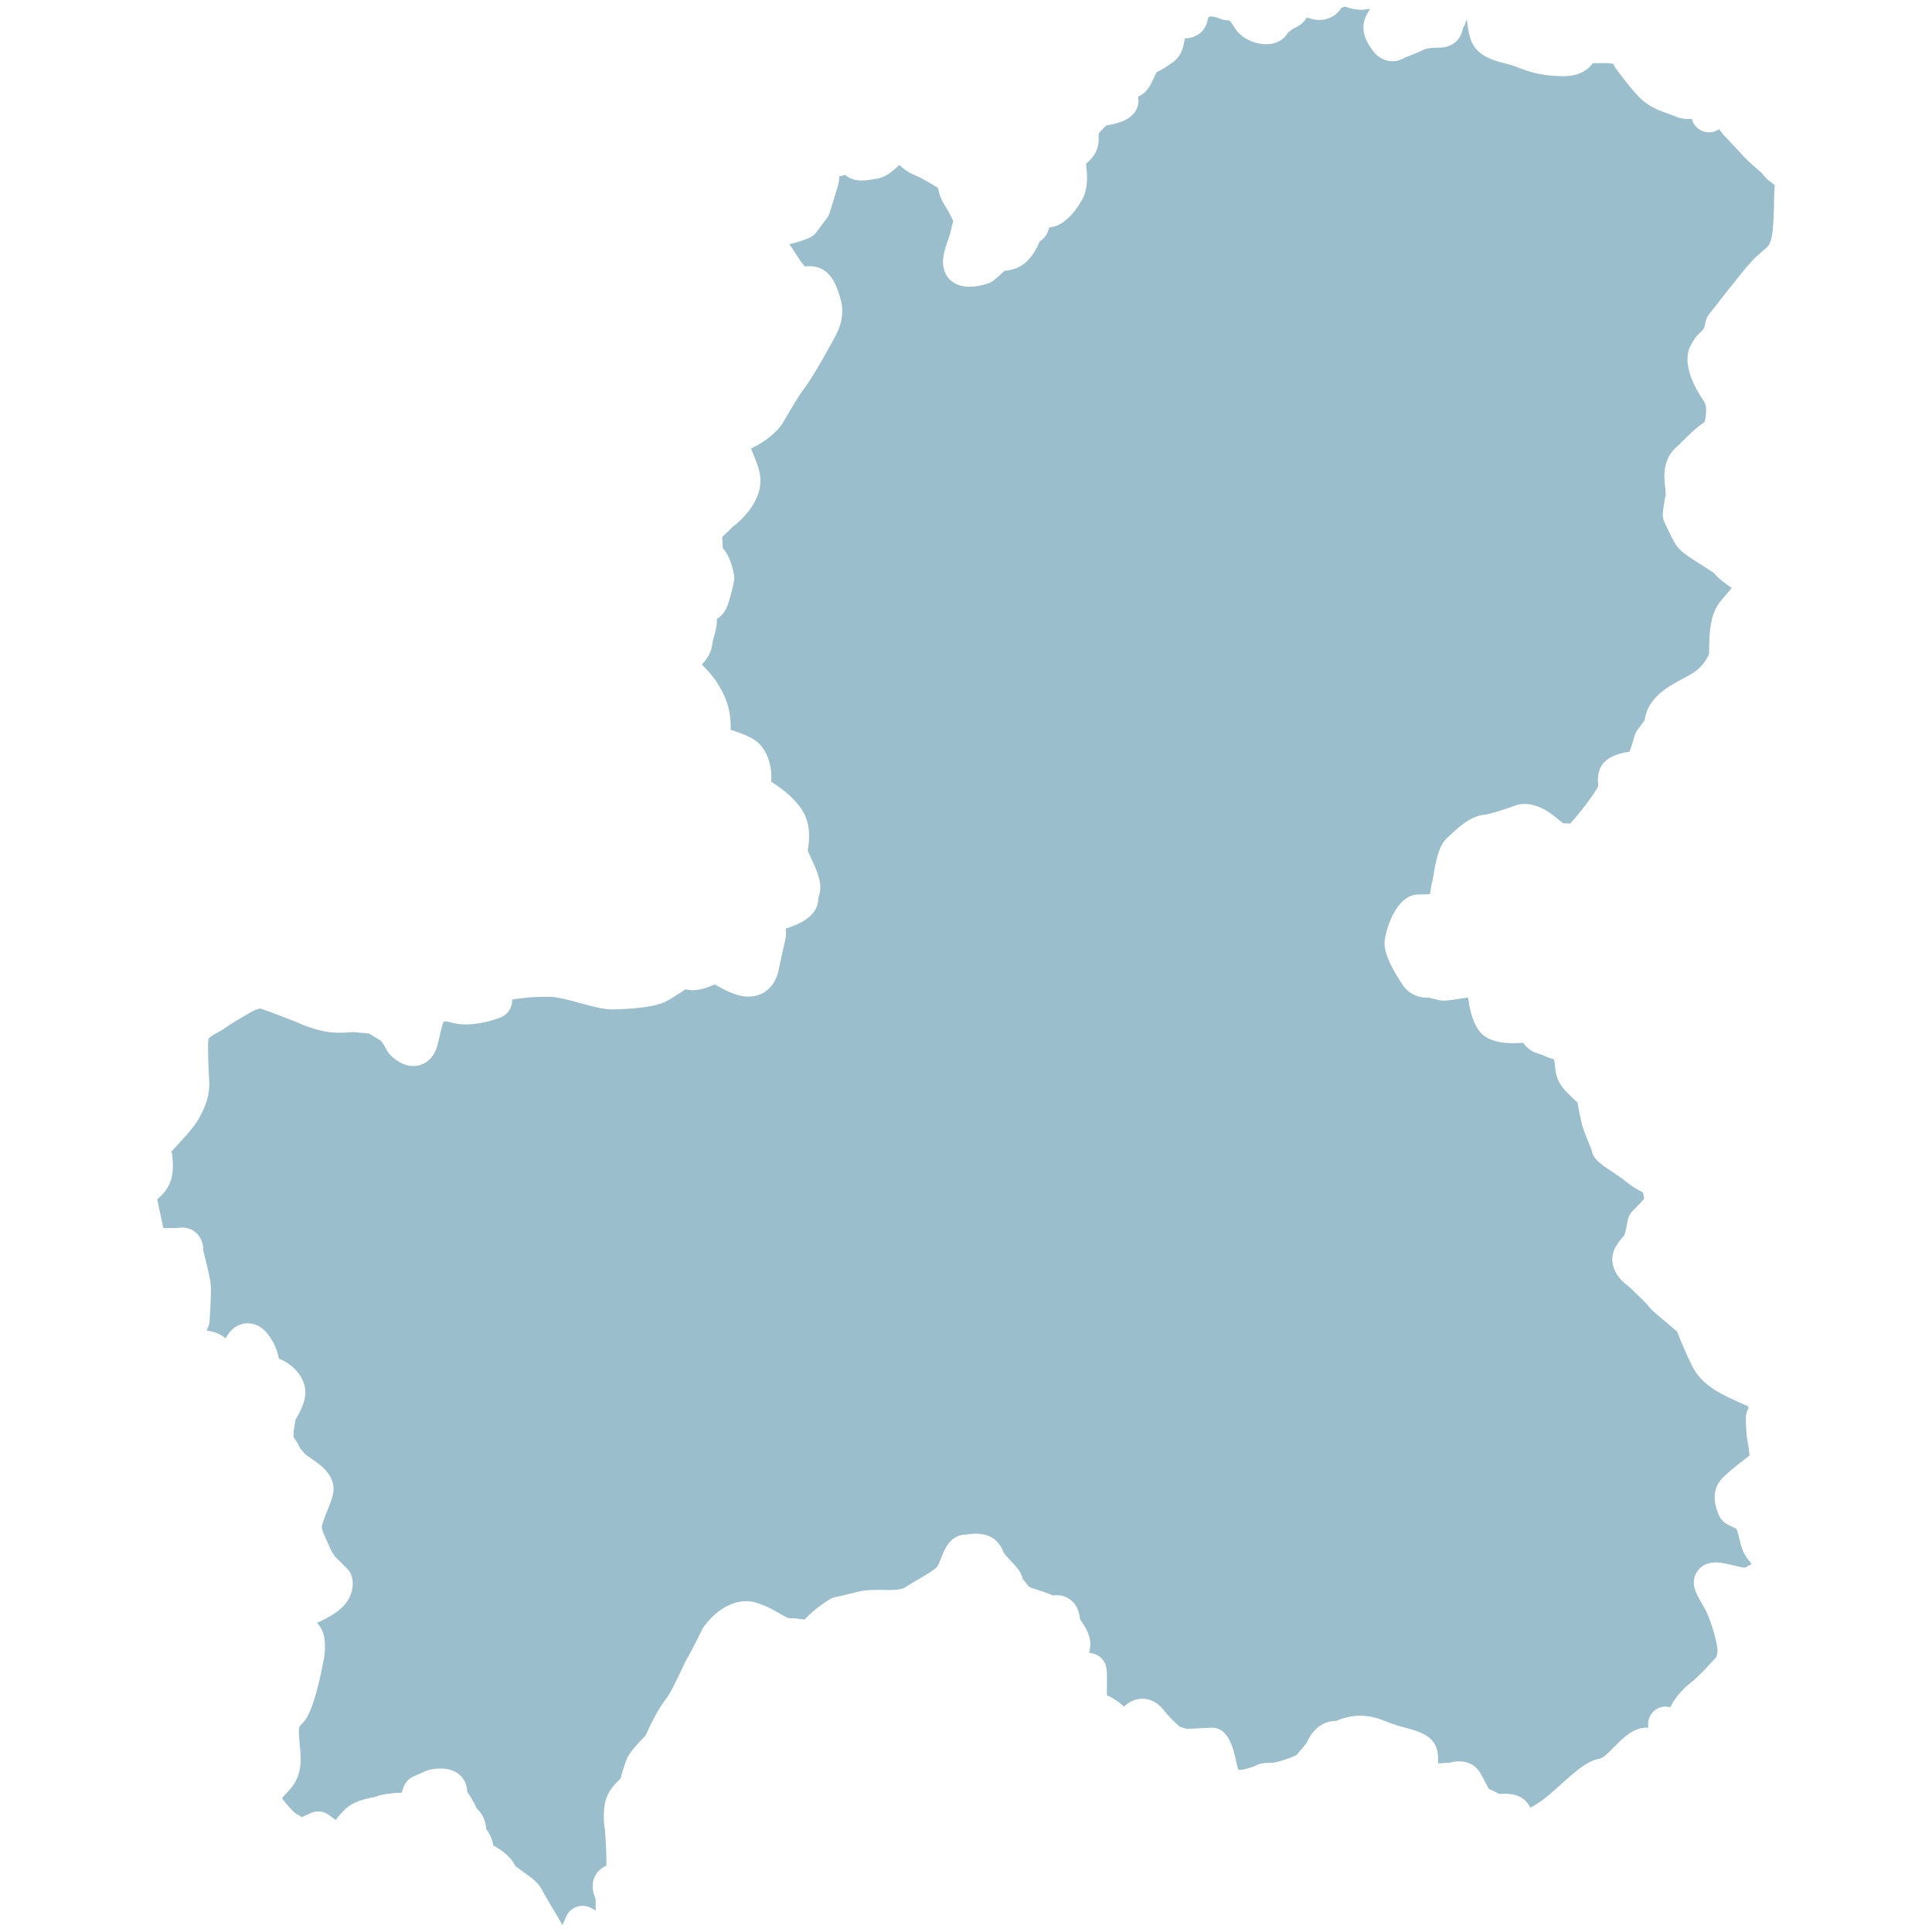 <?xml version="1.0" encoding="UTF-8"?>
<svg id="outline" xmlns="http://www.w3.org/2000/svg" viewBox="0 0 700 700">
  <defs>
    <style>
      .cls-1 {
        fill: #9abecb;
      }

      .cls-2 {
        fill: #9b9b9b;
      }
    </style>
  </defs>
  <path class="cls-2" d="m537.39,532.06s0,0,0,0c0,0,0,0,0,0Z"/>
  <path class="cls-2" d="m533.3,518.65c.04-.05.08-.1.12-.15-.06.03-.1.08-.12.15Z"/>
  <path class="cls-2" d="m495.7,552.08s0,0,0,0c.05.02.04.02,0,0Z"/>
  <path class="cls-1" d="m620.04,602.38c.73-.81,1.3-1.45,1.74-1.88.1-.16.52-1.25.52-2.7-.04-1.92-2.12-10.43-4.59-14.93l-1.39-2.44c-1.75-2.99-4.15-7.09-1.31-11.16,2.86-4.09,7.97-3.17,9.62-2.87,1.48.27,2.82.6,4.06.91,3.02.75,3.54.77,4,.47.66-.41,1.31-.76,1.92-1.08-.27-.45-.5-.75-.79-1.1-.91-1.13-2.15-2.68-2.99-5.65-.25-.84-.47-1.75-.68-2.64-.28-1.13-.69-2.84-.98-3.35-.85-.44-3.17-1.59-3.26-1.64-1.27-.64-2.3-1.67-2.93-2.95-.87-1.75-3.45-7.86.09-12.67,1.76-2.31,6.75-6.26,10.65-9.19.06-.04.13-.09.19-.13-.17-1.74-.45-3.7-.73-5.07-.59-2.93-.62-7.7-.62-8.63,0-1.27.36-2.49,1.02-3.53-.18-.38-.37-.7-.51-.85h-.01c-.25,0-1.49-.56-2.74-1.12-1.43-.65-2.86-1.3-3.9-1.81-3.42-1.66-10.02-4.85-13.22-11.26-2.52-5.01-4.53-10.07-5.56-12.65-.42-.39-3.88-3.32-5.55-4.73-3.01-2.55-4.27-3.63-5.13-4.92-.52-.63-3.97-4.01-6.92-6.8-5.5-3.8-7.39-9.64-4.58-14.38,1.13-1.88,2.14-3.02,3-3.96.59-1.29,1.28-5.41,1.29-5.46.23-1.32.87-2.54,1.82-3.49.04-.04,3.07-3.01,4.14-4.44-.15-.78-.29-1.52-.39-2.19-2.12-1.12-4.77-2.67-6.58-4.28-.96-.85-2.77-2.03-4.47-3.16-4.59-3.07-7.13-4.77-7.59-7.97-.22-.61-.61-1.51-1.01-2.51-1.06-2.55-2.23-5.54-2.58-7.13-.62-2.74-1.23-5.53-1.51-7.66-.15,0-.81-.6-1.85-1.62l-.9-.89c-2.43-2.41-4.73-4.69-5.26-9.25-.13-1.23-.3-2.85-.55-3.83-.93-.21-2.01-.57-3.35-1.19-.98-.45-1.63-.65-2.11-.79-1.89-.58-3.74-1.32-5.72-4-5.48.47-11.71.04-15.07-3.37-3.1-3.1-4.33-8.83-4.82-13.01-1.26.11-2.7.36-4,.56-3.25.51-5.07.79-6.95.28l-3.17-.78c-3.26.22-7.24-1.06-9.69-4.74-6.49-9.8-6.49-13.71-6.49-15,0-3.62,3.8-17.66,12.25-17.66,2.01,0,3.34-.07,4.23-.17.04-.34.1-.69.13-.97.2-1.45.44-2.76.74-3.67.07-.34.19-1.09.34-1.99,1.1-6.47,2.12-11.26,5.3-14.01l1.15-1.06c3.05-2.81,7.21-6.66,12.29-7.06,1.45-.13,7.01-1.86,11.05-3.32.87-.39,5.27-1.74,11.36,1.99,1.56.96,2.87,2.02,4.07,3.02.68.56,1.6,1.32,1.96,1.47.73-.06,1.57.02,2.35.09,3.26-3.39,9.42-11.55,10.23-13.69-.73-5.55,1.29-9.09,5.81-10.96,1.81-.76,3.51-1.06,4.87-1.31.2-.04.42-.07.62-.11.99-2.51,1.72-5.42,1.75-5.52.2-.82.58-1.58,1.07-2.27l2.68-3.63c.33-2.85,1.74-6.2,4.97-9.19,2.77-2.58,5.96-4.29,8.78-5.79,1.59-.85,3.18-1.67,4.59-2.68,2.73-1.95,4.52-4.98,5.01-6.43.01-.3,0-1.33.02-2.53.12-4.9.27-11.62,3.93-16.21.8-1,1.61-1.94,2.38-2.83.6-.69,1.31-1.53,1.87-2.23-.52-.34-1.19-.83-1.69-1.19-1.69-1.23-3.42-2.51-4.68-4.18-.37-.29-3.04-1.99-4.81-3.11-4.85-3.08-7.66-4.93-9.12-7.27-1.59-2.5-4.14-8.21-4.14-8.21-.46-1.02-.63-2.1-.53-3.21,0,0,.33-3.78,1.06-6.52.03-.38-.15-2.18-.27-3.25-.14-1.33-.25-2.59-.25-3.58,0-5.68,2.51-8.97,4.62-10.73.47-.39,1.16-1.1,1.97-1.91,2.28-2.28,5.11-5.1,7.83-6.82.3-.23.44-1.3.55-2.14.48-3.4-.06-4.79-1.01-6.13-2.01-2.9-8.17-12.74-4.36-19.71,1.26-2.31,1.83-3.18,3.21-4.41.22-.2.53-.47,1.09-1.1.54-.61.84-1.75.9-2.21.14-1.18.61-2.44,1.33-3.38,1.22-1.56,11.91-15.38,15.15-18.88,1.76-1.94,3.23-3.18,4.5-4.26,1-.84,1.5-1.27,1.91-1.81.74-.99,1.3-2.87,1.53-5.16.28-2.95.53-7,.53-11.03,0-1.82.09-3.23.17-4.41.04-.62.06-1.07.07-1.41-.21-.16-.45-.31-.66-.47-1.24-.89-2.76-2.01-3.87-3.67-.37-.43-1.25-1.13-2.2-1.96-1.92-1.67-4.1-3.6-5.65-5.5l-6.33-6.73-1.44-1.88c-1.09.72-2.31,1.16-3.55,1.16-1.86,0-3.71-.78-5.01-2.31-.65-.77-1.05-1.65-1.29-2.57-1.88.19-3.97-.04-6.16-.97-.85-.35-1.71-.65-2.55-.95-3.04-1.07-6.83-2.41-10.21-5.78-3.39-3.4-8.25-10.05-8.79-10.79-.3-.41-.54-.86-.75-1.33l-.06-.17-2.08-.22-5.29.02c-2.99,4.17-7.95,4.71-10.29,4.71-6.57,0-11.39-.93-17.19-3.3-1.42-.58-2.93-.96-4.37-1.34-4.47-1.17-10.6-2.78-12.54-9.05-.69-2.26-1-4.59-1.22-6.59-.07.01-.16.03-.26.04-.25.98-.62,1.93-1.17,2.79-1.24,6.6-6.85,7.12-8.6,7.12-3.95,0-5.22.57-5.23.57-1.56.77-5.6,2.39-7.29,3.06-1.17.73-2.94,1.43-5.1,1.26-2.54-.21-4.84-1.58-6.5-3.87-1.83-2.53-5.7-7.86-1.4-14.34.14-.2.28-.48.39-.8-1.4.31-3.05.53-4.81.3-1.82-.23-3.09-.68-3.94-.99-.45-.06-1.06.12-1.63.43-.68,1.08-1.7,2.23-3.21,3.1-1.69.99-4.54,1.9-8.45.61l-.79-.27c-.84,1.31-2.15,2.89-4.7,3.9-.27.11-.55.33-1.26.89-.04.04-.94.73-.99.77-.2.67-2.51,4.13-7.69,4.13-4.79,0-9.44-2.43-11.58-6.03-1.02-1.69-1.67-2.41-1.89-2.62.07.16-.94-.06-1.75-.15-.74-.1-1.45-.31-2.11-.65-.38-.17-1.8-.7-3.39-.58-.01.03-.22.27-.47.55-.86,5.9-5.49,7.02-6.97,7.23-.61.08-1.09.14-1.44.19-.06.27-.12.57-.16.87-.37,2.1-.98,5.62-4.46,7.92l-.95.65c-1.34.93-2.84,1.96-4.65,2.74l-1.41,2.95c-1.16,2.51-2.37,4.6-5.31,5.93.91,5.03-2.89,7.59-4.64,8.47-2.25,1.11-4.54,1.55-6.06,1.83-.41-.31-1.75.91-2.42,1.74-.38.48-.74.86-1.07,1.17l-.12,1.13c.1,1.99.26,5.7-3.94,9.43-.22.2-.43.38-.61.54.48,3.96.91,8.84-1.45,13.08-1.33,2.39-5.86,9.67-11.79,9.95-.36.92-.62,1.64-.63,1.66-.53,1.43-1.55,2.63-2.87,3.39-2.24,5.34-5.27,8.68-9.01,9.94-1.49.5-2.78.69-3.79.77-1.28,1.26-2.82,2.57-3.83,3.4-.62.51-1.32.9-2.08,1.15-9.24,3.09-14.23-.16-15.74-4.27-1.44-3.77-.11-7.65,1.07-11.08.43-1.23.89-2.53,1.17-3.83.2-.98.42-1.79.61-2.5.1-.37.19-.68.25-.98-.05-.02-.22-.45-.64-1.29-.82-1.66-1.49-2.76-2.04-3.64-.94-1.53-1.91-3.11-2.52-5.5-.13-.52-.21-1-.29-1.44-.32-.23-.84-.59-1.67-1.07-4.38-2.58-5.47-3.06-7.14-3.77-2.37-1.02-3.85-2.28-5.27-3.51-2.35,2.18-5.01,4.61-8.58,5.01-.49.05-.99.15-1.47.25-4.8.92-7.72-.05-9.53-1.7-.75.23-1.48.4-2.18.52.01.73-.03,1.48-.18,2.25-.35,1.72-3.32,11.06-3.32,11.06-.22.7-.55,1.34-1,1.93l-3.75,5.01c-.73.97-1.7,1.72-2.83,2.17-3.58,1.42-5.66,1.93-6.98,2.15l2.23,3.33c.06.1.55.87.62.97.53.87,1.24,2.01,2.73,3.8.5-.06,1.05-.11,1.65-.11,7.74,0,9.92,7.22,11.22,11.53,1.97,6.53-.64,11.61-1.76,13.78-.83,1.61-7.88,14.61-11.36,19.08-1.83,2.37-4.83,7.5-6.44,10.26-.77,1.32-1.35,2.31-1.61,2.7-1.54,2.28-5.69,6.27-11.16,8.69.2.53.43,1.08.62,1.57.76,1.84,1.56,3.85,2.17,5.95,3.29,10.97-7.7,19.59-9.41,20.85-.01.07-2.07,2.11-3.85,3.69.02.52.06,1.12.1,1.55.05.89.11,1.73.11,2.46,1.95,2.2,3.25,5.3,4.06,9.64.14.75.14,1.54.02,2.28,0,0-.45,2.79-1.85,7.49-1.01,3.35-2.61,5.27-4.35,6.31v.57c.01,1.97-.47,3.7-.93,5.37-.28.99-.61,2.1-.76,3.36-.39,3.02-2.03,5.39-3.76,7.19.23.25.52.55.91.96,1.31,1.35,3.11,3.2,4.83,5.96,3.96,6.43,4.73,10.87,4.73,16.39l-.16.31c2.29.71,6.39,2.12,8.92,3.81,4.92,3.31,6.35,10.49,5.87,15,.25.18.48.34.49.34,2.7,1.8,6.41,4.26,9.79,8.6,4.52,5.83,3.54,12.4,3.02,15.92.05.45.78,2,1.3,3.13.69,1.48,1.44,3.09,2.08,4.87,1.57,4.26,1.33,6.7.45,9.24-.04,6.85-6.89,9.5-11.85,11.21.06.54.13,1.16.13,1.39,0,1.43-.21,2.38-.75,4.69-.37,1.64-.97,4.25-1.91,8.75-1.12,5.37-4.07,7.74-6.36,8.8-5.76,2.62-11.74-.65-15.73-2.84-.38-.22-.75-.42-1.08-.6-.35.13-.73.29-1.1.44-2.29.9-5.75,2.28-9.6,1.32-.17.26-3.01,2.03-4.22,2.79-1.16.72-2.19,1.34-2.95,1.72-5.39,2.69-19.04,2.77-19.18,2.77-3.42,0-7.48-1.12-11.77-2.3-3.89-1.07-8.29-2.28-11.18-2.28-6.06,0-8.3.29-13.42.99.18,2.72-1.41,5.32-4.06,6.43-.64.27-6.4,2.6-12.55,2.6-3.05,0-4.89-.51-6.1-.84-.77-.2-1.1-.29-2.09-.19-.54,1.13-1.07,3.53-1.37,4.91-.44,2.02-.89,3.9-1.45,5.33-1.24,3.1-3.66,5.19-6.63,5.73-5.1.9-9.06-2.94-10.14-4.15-.42-.45-.77-.97-1.05-1.51-.62-1.25-1.62-2.85-2.04-3.29-.45-.33-.81-.53-1.29-.81-.66-.38-1.46-.85-2.73-1.69-.35-.23-.99-.29-2.39-.39-.93-.06-1.88-.13-2.87-.27-.59-.09-1.17-.05-2.28.04-1.7.12-3.62.27-6.55,0-5.54-.47-12.23-3.55-13.03-3.92-.04,0-9.08-3.54-12.65-4.74-.35.14-1.89.47-2.81,1.03-.28.15-6.51,3.66-9.26,5.61-1.35.97-2.58,1.66-3.77,2.31-1.28.7-2.05,1.13-2.9,1.98-.03.22-.23,1.99-.16,3.24.01.51.01,6.43.39,11.18.51,6.33-1.79,10.84-3.18,13.54-1.63,3.25-4.17,6.09-7.89,10.13l-2.59,2.86c.03-.1.21.62.28,1.18.19,1.77.46,4.2-.02,7.22-.59,3.95-2.89,6.8-5.4,8.85,0,.03.01.11.02.13l2.18,10.31h5.14c1.72-.36,3.78-.23,5.65.91,1.11.68,3.68,2.71,3.68,7.02.09.72.52,2.31.96,4.07.9,3.63,1.82,7.37,1.82,10.23,0,3.87-.49,11.54-.49,11.54-.05.87-.29,1.72-.67,2.5l-.44.86c2.24.29,4.89,1.01,6.9,2.85,1.41-2.54,3.4-4.73,6.56-5.33,1.44-.26,5.02-.51,8.22,3.16,2.87,3.25,4.04,6.93,4.53,9.49,5.63,2.19,10.51,7.76,9.46,13.93-.47,2.98-2.26,6.3-3.43,8.22l-.69,4.21.04,2.19c.92,1.25,1.79,2.65,2.3,3.94.52.58,1.05,1.16,1.77,2.03.31.33,1.51,1.15,2.31,1.7,3.32,2.27,9.48,6.48,7.78,13.31-.38,1.55-1.15,3.52-1.99,5.59-.69,1.71-1.99,4.91-2.01,6.01.19,1.45,1.21,3.56,1.88,4.95.48,1.02.85,1.86,1.05,2.43.32.75,1.19,2.21,1.72,3.05l4.57,4.57c.71.72,1.25,1.59,1.58,2.55.9,2.7.85,8.45-5.06,12.87-2.55,1.91-5.3,3.23-7.42,4.18.99,1.14,2.09,2.73,2.54,5.07.64,3.27.13,6.71.02,7.37-3.61,19.7-6.79,22.87-7.84,23.91-.98.97-1.15,1.29-1.16,1.32-.03.09-.15.54-.15,2.35,0,1.16.14,2.43.27,3.74.37,3.77.8,8.03-.68,11.97-1.06,2.78-2.91,4.75-4.27,6.18-.5.53-1.26,1.33-1.42,1.65.41.78,3.68,4.73,5.18,5.69.59.23,1.26.73,1.92,1.17l3.89-1.75c2.07-.67,4.3-.31,6.03.99l2.41,1.82c.77-1.1,1.71-2.21,3.11-3.65,3.11-3.05,6.93-3.86,9.73-4.45.67-.14,1.32-.24,1.82-.44,2.31-.94,6.13-1.29,9.27-1.4l.65-1.97c.59-1.73,1.88-3.14,3.55-3.88l4.41-1.96c.35-.16.71-.28,1.1-.38,2.58-.63,7.4-1.29,10.9,1.43,1.96,1.55,3.09,3.89,3.09,6.43.11.05,1.01,1.55,1.49,2.34.74,1.21,1.45,2.38,1.91,3.64,1.45,1.4,3.45,3.85,3.45,7.7.07-.25.32.1.54.46.67,1.13,1.81,3.03,2.05,5.34.14.06.27.14.41.21,2.77,1.55,6.17,4.01,7.59,7.24.48.33.99.7,1.6,1.18.61.49,1.28.95,1.94,1.4,2.24,1.56,4.79,3.33,6.22,6.19.91,1.81,3.62,6.32,3.66,6.39.01.01,2.57,4.17,3.63,6.28.44-.93.9-1.96,1.28-2.91,1.3-3.23,4.85-4.9,8.18-3.77.38.13,1.42.62,2.61,1.39v-4.13c-.78-1.97-1.76-4.86-.44-7.93.81-1.89,2.34-3.39,4.31-4.25-.02-.17.04-.62.04-1.36,0-4.21-.5-11.23-.51-11.27-.12-.45-1.09-6.42.23-11.06,1.03-3.61,3.57-6.1,5.25-7.75.06-.06.13-.12.18-.18.32-1.54.92-3.39,1.78-5.88.54-1.64,1.12-3.42,7.27-9.65,1.18-2.71,4.06-8.97,7.19-13.01,1.91-2.44,4.39-7.79,5.88-10.98.98-2.11,1.77-3.7,2.15-4.28,1.08-1.69,5.47-10.54,5.47-10.57,3.49-5.17,10.95-11.85,19.55-9.22,3.51,1.09,6.11,2.6,8.19,3.81,2.02,1.17,3.11,1.78,4.05,1.78,1.86,0,3.37.21,4.69.41.15.02.29.04.42.06,3.67-4.03,8.55-7.01,9.12-7.35.66-.39,1.39-.67,2.14-.82.14-.03,2.51-.5,7.94-1.87,3.21-.79,6.37-.74,9.41-.7,3.09.05,6.2.09,7.77-.91,2.03-1.3,3.8-2.33,5.4-3.26,2.53-1.48,4.35-2.54,6.08-4.03.48-.48,1.26-2.46,1.67-3.53,1.13-2.9,3.23-8.31,8.95-8.31,8.76-1.56,12.11,2.52,13.49,6.2.3.79,1.86,2.42,2.78,3.38,1.82,1.89,3.7,3.83,4.29,6.47.39.46.86,1.06,1.42,1.83.79,1.1,1.53,1.37,1.56,1.38,3.53,1.07,6.13,1.99,7.93,2.79,1.62-.22,4.04-.19,6.27,1.47,2.02,1.49,3.19,3.77,3.52,6.78.03.34.54,1.11,1.02,1.85,1.33,2.02,3.74,5.7,2.31,10.6.1.04.19.09.28.13,1.17.11,2.33.49,3.25,1.14,2.95,2.08,2.95,4.78,2.95,8.53l-.02,2.39c-.02,1.37-.04,3.07.09,3.58.06-.35.75.03,1.41.42,1.42.83,3.18,1.85,4.65,3.41,1.66-1.54,3.86-2.89,6.72-2.89.02,0,.04,0,.07,0,2.04.02,5.05.76,7.72,4.22,2.02,2.59,4.48,4.84,5.77,5.95l2.57.76,8.64-.43c2.02-.08,3.68.6,4.98,1.93,1.48,1.49,2.72,4.15,3.67,7.9l.45,1.97c.2.94.55,2.54.91,3.42,1.86.17,3.41-.47,5.06-1.02.22-.07.45-.15.67-.22,2.02-1.26,4.65-1.26,6.12-1.26,2.01,0,6.22-1.48,9.14-2.74l3.67-4.33c1.65-4.01,5.19-8.11,10.66-8.11.21-.06.64-.24,1.11-.41,3.19-1.09,8.52-2.91,16.57.41,2.94,1.22,5.62,1.95,7.82,2.55,4.82,1.34,10.28,2.85,11.33,8.7.18,1.21.21,2.61.19,4.12v.07c.15-.02.3-.03.45-.05,1.22-.12,2.3-.23,3.64-.23,7.31-1.91,10.46,2.07,11.73,4.62.76,1.5,1.78,3.41,2.57,4.87,1.13.45,2.44,1.05,3.66,1.79.62-.02,1.3-.05,2.06-.05,2.31,0,5.24.3,7.55,2.55.74.72,1.32,1.56,1.74,2.49,3.08-1.61,5.5-3.33,9.79-7.25,6.72-6.08,10.71-9.55,14.89-10.39.84-.17,1.72-.34,3.96-2.59l1.3-1.31c3.61-3.66,7.34-7.46,12.15-7.46.18,0,.49.05.7.06-.6-3.33,1.36-6.63,4.69-7.51,1.13-.29,2.22-.19,3.27.07,1.4-2.98,3.85-6.05,7.29-8.8,3.22-2.59,5.81-5.49,7.52-7.41Z"/>
  <path class="cls-2" d="m560.9,525.34c.11.01.22.03.31.05l-.12-.15s-.12.05-.19.1Z"/>
  <path class="cls-2" d="m530.97,512.87s0,0,0,0c0,0,0,0,0,0,0,0,0,0,0,.01Z"/>
  <path class="cls-2" d="m538.37,495.97c.07-.1.08-.19.04-.29-.04.13-.08.28-.13.44.03-.05.05-.09.09-.15Z"/>
</svg>